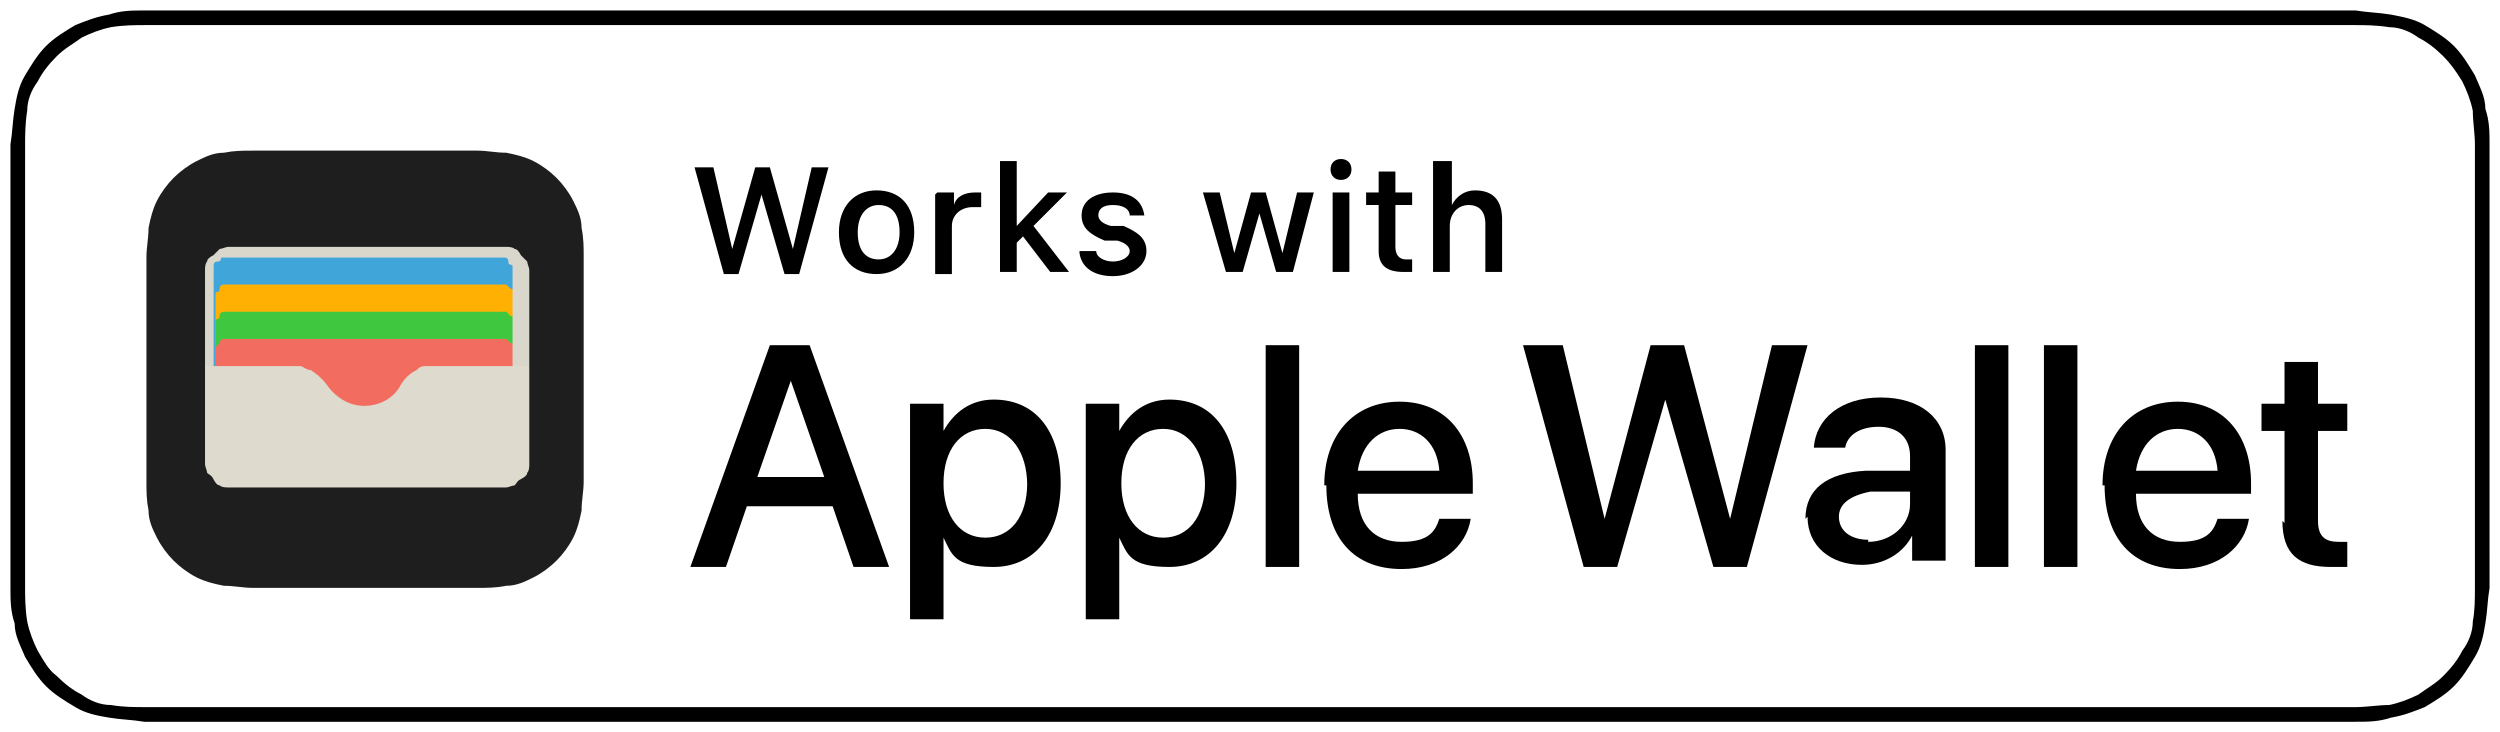 <?xml version="1.0" encoding="UTF-8"?> <svg xmlns="http://www.w3.org/2000/svg" xmlns:xlink="http://www.w3.org/1999/xlink" id="Artwork" version="1.1" viewBox="0 0 119.5 35"><defs><style> .st0, .st1, .st2, .st3, .st4 { fill-rule: evenodd; } .st0, .st5 { fill: #dedbce; } .st1 { fill: #ffb003; } .st6 { fill: #fff; } .st7 { opacity: .1; } .st7, .st8, .st9 { isolation: isolate; } .st2 { fill: #40c740; } .st3 { fill: #f26d5f; } .st4 { fill: #d9d6cc; } .st8 { opacity: .2; } .st10 { fill: #40a5d9; } .st9 { opacity: .2; } .st11 { fill: #1e1e1f; } </style></defs><g><path d="M110.9.5H8.6c-.3,0-.6,0-.9,0-.3,0-.5,0-.8,0-.6,0-1.1,0-1.7.2-.6.1-1.1.3-1.6.5-.5.3-1,.6-1.4,1-.4.4-.7.9-1,1.4-.3.5-.4,1-.5,1.6-.1.6-.1,1.1-.2,1.7,0,.3,0,.5,0,.8v19.6c0,.3,0,.5,0,.8,0,.6,0,1.1.2,1.7,0,.6.3,1.1.5,1.6.3.5.6,1,1,1.4.4.4.9.7,1.4,1,.5.3,1,.4,1.6.5.6.1,1.1.1,1.7.2.3,0,.5,0,.8,0,.3,0,.6,0,.9,0h102.3c.3,0,.6,0,.9,0,.3,0,.5,0,.8,0,.6,0,1.1,0,1.7-.2.6-.1,1.1-.3,1.6-.5.5-.3,1-.6,1.4-1,.4-.4.7-.9,1-1.4.3-.5.4-1,.5-1.6.1-.6.1-1.1.2-1.7,0-.3,0-.5,0-.8,0-.3,0-.6,0-.9V8.6c0-.3,0-.6,0-.9,0-.3,0-.5,0-.8,0-.6,0-1.1-.2-1.7,0-.6-.3-1.1-.5-1.6-.3-.5-.6-1-1-1.4-.4-.4-.9-.7-1.4-1-.5-.3-1.1-.4-1.6-.5-.6-.1-1.1-.1-1.7-.2-.3,0-.5,0-.8,0-.3,0-.6,0-.9,0h0Z"></path><path class="st6" d="M7.7,33.8c-.3,0-.5,0-.8,0-.5,0-1,0-1.6-.1-.5,0-1-.2-1.4-.5-.4-.2-.8-.5-1.2-.9-.4-.3-.6-.7-.9-1.2-.2-.4-.4-.9-.5-1.4-.1-.6-.1-1.2-.1-1.6,0-.2,0-.8,0-.8V7.7s0-.6,0-.8c0-.4,0-1,.1-1.6,0-.5.2-1,.5-1.4.2-.4.5-.8.9-1.2.4-.4.8-.6,1.2-.9.4-.2.9-.4,1.4-.5.6-.1,1.2-.1,1.6-.1h.8s104.1,0,104.1,0h.8c.4,0,1,0,1.6.1.5,0,1,.2,1.4.5.4.2.8.5,1.2.9.3.3.6.7.9,1.2.2.4.4.9.5,1.4,0,.5.1,1.1.1,1.6,0,.2,0,.5,0,.8,0,.3,0,.6,0,.9v17.8c0,.3,0,.6,0,.9,0,.3,0,.5,0,.8,0,.5,0,1.1-.1,1.6,0,.5-.2,1-.5,1.4-.2.4-.5.8-.9,1.2-.4.4-.8.6-1.2.9-.4.2-.9.4-1.4.5-.5,0-1.1.1-1.6.1-.2,0-.5,0-.8,0h-.9s-103.2,0-103.2,0Z"></path></g><g><path d="M33.3,8h.8l.9,3.9h0l1.1-3.9h.7l1.1,3.9h0l.9-3.9h.8l-1.4,5.1h-.7l-1.1-3.8h0l-1.1,3.8h-.7l-1.4-5.1Z"></path><path d="M40.1,11.1h0c0-1.2.7-2,1.8-2s1.8.7,1.8,2h0c0,1.2-.7,2-1.8,2s-1.8-.7-1.8-2ZM43,11.1h0c0-.9-.4-1.3-1-1.3s-1,.5-1,1.3h0c0,.9.4,1.3,1,1.3s1-.5,1-1.3Z"></path><path d="M44.8,9.2h.8v.6h0c.1-.4.5-.6,1-.6s.3,0,.3,0v.7c-.1,0-.3,0-.4,0-.6,0-1,.4-1,.9v2.3h-.8v-3.8h0Z"></path><path d="M47.8,7.7h.8v3.1h0l1.5-1.6h.9l-1.6,1.6,1.7,2.2h-.9l-1.3-1.7-.3.3v1.4h-.8v-5.3h0Z"></path><path d="M51.6,12h0s.8,0,.8,0h0c0,.3.4.5.8.5s.8-.2.8-.5h0c0-.2-.2-.4-.6-.5h-.6c-.7-.3-1.1-.6-1.1-1.2h0c0-.7.6-1.1,1.5-1.1s1.4.4,1.5,1.1h0s-.7,0-.7,0h0c0-.3-.3-.5-.8-.5s-.7.2-.7.5h0c0,.2.2.4.6.5h.6c.7.3,1.1.6,1.1,1.2h0c0,.7-.7,1.2-1.6,1.2s-1.5-.4-1.6-1.1Z"></path><path d="M57.5,9.2h.8l.7,2.9h0l.8-2.9h.7l.8,2.9h0l.7-2.9h.8l-1,3.8h-.8l-.8-2.8h0l-.8,2.8h-.8l-1.1-3.8Z"></path><path d="M63.6,8.1c0-.3.2-.5.5-.5s.5.2.5.5-.2.5-.5.5c-.3,0-.5-.2-.5-.5ZM63.7,9.2h.8v3.8h-.8v-3.8Z"></path><path d="M65.9,12v-2.2h-.6v-.6h.6v-1h.8v1h.8v.6h-.8v2c0,.4.2.6.5.6s.2,0,.3,0v.6c-.1,0-.3,0-.4,0-.8,0-1.2-.3-1.2-1Z"></path><path d="M68.6,7.7h.8v2.1h0c.2-.4.6-.7,1.1-.7.9,0,1.3.5,1.3,1.4v2.5h-.8v-2.3c0-.6-.3-.9-.8-.9s-.9.4-.9,1v2.2h-.8v-5.3Z"></path></g><g><path d="M36.9,16.5h1.8l3.8,10.6h-1.7l-1-2.9h-4.1l-1,2.9h-1.7l3.8-10.6ZM36.2,22.8h3.2l-1.6-4.6h0l-1.6,4.6Z"></path><path d="M43.5,19.3h1.6v1.3h0c.5-.9,1.3-1.5,2.4-1.5,2,0,3.2,1.5,3.2,4h0c0,2.5-1.3,4-3.2,4s-2-.6-2.4-1.4h0v3.9h-1.6v-10.3ZM49.1,23.2h0c0-1.6-.8-2.7-2-2.7s-2,1-2,2.6h0c0,1.6.8,2.6,2,2.6,1.2,0,2-1,2-2.6Z"></path><path d="M51.9,19.3h1.6v1.3h0c.5-.9,1.3-1.5,2.4-1.5,2,0,3.2,1.5,3.2,4h0c0,2.5-1.3,4-3.2,4s-2-.6-2.4-1.4h0v3.9h-1.6v-10.3ZM57.6,23.2h0c0-1.6-.8-2.7-2-2.7s-2,1-2,2.6h0c0,1.6.8,2.6,2,2.6,1.2,0,2-1,2-2.6Z"></path><path d="M60.5,16.5h1.6v10.6h-1.6v-10.6Z"></path><path d="M63.3,23.2h0c0-2.4,1.4-4,3.6-4s3.5,1.6,3.5,3.9v.5h-5.5c0,1.5.8,2.3,2.1,2.3s1.6-.5,1.8-1.1h0c0,0,1.5,0,1.5,0h0c-.2,1.3-1.4,2.4-3.3,2.4-2.3,0-3.6-1.5-3.6-4ZM64.9,22.5h3.9c-.1-1.3-.9-2-1.9-2s-1.8.7-2,2Z"></path><path d="M73,16.5h1.7l2,8.3h0l2.2-8.3h1.6l2.2,8.3h0l2-8.3h1.7l-2.9,10.6h-1.6l-2.3-8h0l-2.3,8h-1.6l-2.9-10.6Z"></path><path d="M86.3,24.8h0c0-1.4,1-2.2,2.9-2.3h2.1v-.7c0-.9-.6-1.4-1.5-1.4s-1.5.4-1.6,1h0c0,0-1.5,0-1.5,0h0c.1-1.4,1.3-2.4,3.2-2.4s3.1,1,3.1,2.5v5.3h-1.6v-1.2h0c-.4.8-1.3,1.4-2.4,1.4-1.5,0-2.6-.9-2.6-2.3ZM89.3,25.9c1.1,0,2-.8,2-1.8v-.6h-1.9c-1,.2-1.5.6-1.5,1.2h0c0,.7.6,1.1,1.4,1.1Z"></path><path d="M94.4,16.5h1.6v10.6h-1.6v-10.6Z"></path><path d="M97.7,16.5h1.6v10.6h-1.6v-10.6Z"></path><path d="M100.5,23.2h0c0-2.4,1.4-4,3.6-4s3.5,1.6,3.5,3.9v.5h-5.5c0,1.5.8,2.3,2.1,2.3s1.6-.5,1.8-1.1h0c0,0,1.5,0,1.5,0h0c-.2,1.3-1.4,2.4-3.3,2.4-2.3,0-3.6-1.5-3.6-4ZM102.1,22.5h3.9c-.1-1.3-.9-2-1.9-2s-1.8.7-2,2Z"></path><path d="M109.2,25v-4.4h-1.1v-1.3h1.1v-2h1.6v2h1.4v1.3h-1.4v4.3c0,.8.4,1,1,1s.3,0,.4,0v1.2c-.2,0-.5,0-.8,0-1.5,0-2.3-.6-2.3-2.2Z"></path></g><g><rect class="st5" x="10" y="12.1" width="14.7" height="10.3"></rect><rect class="st10" x="10.2" y="12.3" width="14.4" height="6.1"></rect><g><image class="st8" width="67" height="31" transform="translate(9.2 12.8) scale(.2)"></image><path class="st1" d="M24.6,14.9h0c0-.2,0-.2,0-.3,0,0,0-.2,0-.3,0,0,0-.2,0-.3,0,0,0-.2-.2-.2,0,0-.1-.1-.2-.2,0,0-.2,0-.3,0,0,0-.2,0-.3,0,0,0,0,0-.1,0h-12.1s0,0-.1,0c0,0-.2,0-.3,0,0,0-.2,0-.3,0,0,0-.2,0-.2.2s-.1.1-.2.2c0,0,0,.2,0,.3,0,0,0,.2,0,.3,0,0,0,0,0,.1h0v.7-.4,4.7h14.4v-4.8Z"></path></g><g><image class="st9" width="67" height="32" transform="translate(9.2 14) scale(.2)"></image><path class="st2" d="M24.6,16.2h0c0-.2,0-.2,0-.3,0,0,0-.2,0-.3,0,0,0-.2,0-.3,0,0,0-.2-.2-.2,0,0-.1-.1-.2-.2,0,0-.2,0-.3,0,0,0-.2,0-.3,0,0,0,0,0-.1,0h-12.1s0,0-.1,0c0,0-.2,0-.3,0,0,0-.2,0-.3,0,0,0-.2,0-.2.2s-.1.1-.2.2c0,0,0,.2,0,.3,0,0,0,.2,0,.3,0,0,0,0,0,.1h0v.7-.4,4.7h14.4v-4.8Z"></path></g><g><image class="st8" width="67" height="34" transform="translate(9.5 15.2) scale(.2)"></image><path class="st3" d="M24.6,17.5h0c0-.2,0-.2,0-.3,0,0,0-.2,0-.3,0,0,0-.2,0-.3,0,0,0-.2-.2-.2,0,0-.1-.1-.2-.2,0,0-.2,0-.3,0,0,0-.2,0-.3,0,0,0,0,0-.1,0h-12.1s0,0-.1,0c0,0-.2,0-.3,0,0,0-.2,0-.3,0,0,0-.2,0-.2.2,0,0-.1.1-.2.2,0,0,0,.2,0,.3,0,0,0,.2,0,.3,0,0,0,0,0,.1h0v.7-.4,4.7h14.4v-4.8Z"></path></g><path class="st4" d="M9.3,11.4v6.8h.9v-4.6h0c0-.2,0-.2,0-.3,0,0,0-.2,0-.3,0,0,0-.2,0-.3,0,0,0-.2.2-.2s.1-.1.2-.2c0,0,.2,0,.3,0,0,0,.2,0,.3,0,0,0,0,0,.1,0h12.1s0,0,.1,0c0,0,.2,0,.3,0,0,0,.2,0,.3,0,0,0,.2,0,.2.2s.1.1.2.2c0,0,0,.2,0,.3,0,0,0,.2,0,.3,0,0,0,0,0,.1h0v4.8h.9v-6.8s-16.2,0-16.2,0Z"></path><g><image class="st7" width="75" height="30" transform="translate(8.5 16.9) scale(.2)"></image><path class="st0" d="M21.4,17.5c0,0-.2,0-.3,0,0,0-.2,0-.2,0-.2,0-.3,0-.5,0-.2,0-.3,0-.5.2,0,0-.5.2-.8.8-.3.5-.9.9-1.7.9s-1.4-.5-1.7-.9c-.4-.6-.9-.8-.8-.8-.2,0-.3-.1-.5-.2-.2,0-.3,0-.5,0,0,0-.2,0-.2,0,0,0-.2,0-.3,0h-4v6.1h16.2v-6.1h-4.1Z"></path></g><path class="st11" d="M27.9,12.9c0-.2,0-.4,0-.6,0-.5,0-.9-.1-1.4,0-.5-.2-.9-.4-1.3-.2-.4-.5-.8-.8-1.1-.3-.3-.7-.6-1.1-.8-.4-.2-.8-.3-1.3-.4-.5,0-.9-.1-1.4-.1-.2,0-.4,0-.6,0-.3,0-.5,0-.8,0h-7.9c-.3,0-.5,0-.8,0-.2,0-.4,0-.6,0-.5,0-.9,0-1.4.1-.5,0-.9.2-1.3.4-.4.2-.8.5-1.1.8-.3.3-.6.7-.8,1.1-.2.4-.3.8-.4,1.3,0,.5-.1.9-.1,1.4,0,.2,0,.4,0,.6,0,.3,0,.5,0,.8v7.9c0,.3,0,.5,0,.8,0,.2,0,.4,0,.6,0,.5,0,.9.1,1.4,0,.5.2.9.4,1.3.2.4.5.8.8,1.1.3.3.7.6,1.1.8.4.2.8.3,1.3.4.5,0,.9.1,1.4.1.2,0,.4,0,.6,0,.3,0,.5,0,.8,0h7.9c.3,0,.5,0,.8,0,.2,0,.4,0,.6,0,.5,0,.9,0,1.4-.1.5,0,.9-.2,1.3-.4.4-.2.8-.5,1.1-.8s.6-.7.8-1.1c.2-.4.3-.8.4-1.3,0-.5.1-.9.1-1.4,0-.2,0-.4,0-.6,0-.3,0-.5,0-.8v-7.9c0-.2,0-.5,0-.8ZM25.3,21.2v.4c0,0,0,.1,0,.2,0,.1,0,.3,0,.4,0,.1,0,.3-.1.4,0,.1-.1.2-.3.3s-.2.2-.3.3c-.1,0-.3.1-.4.1-.1,0-.3,0-.4,0,0,0-.1,0-.2,0h-1.1.8-11.5.8-1.1c0,0-.1,0-.2,0-.1,0-.3,0-.4,0-.1,0-.3,0-.4-.1-.1,0-.2-.1-.3-.3s-.2-.2-.3-.3c0-.1-.1-.3-.1-.4,0-.1,0-.3,0-.4,0,0,0-.1,0-.2v-.2h0v-7.6.8-1.1c0,0,0-.1,0-.2,0-.1,0-.3,0-.4,0-.1,0-.3.1-.4,0-.1.1-.2.3-.3.1-.1.2-.2.3-.3.1,0,.3-.1.4-.1.1,0,.3,0,.4,0,0,0,.1,0,.2,0h12.1c0,0,.1,0,.2,0,.1,0,.3,0,.4,0,.1,0,.3,0,.4.1.1,0,.2.1.3.3.1.1.2.2.3.3,0,.1.1.3.1.4,0,.1,0,.3,0,.4,0,0,0,.1,0,.2v7.8h0Z"></path></g></svg> 